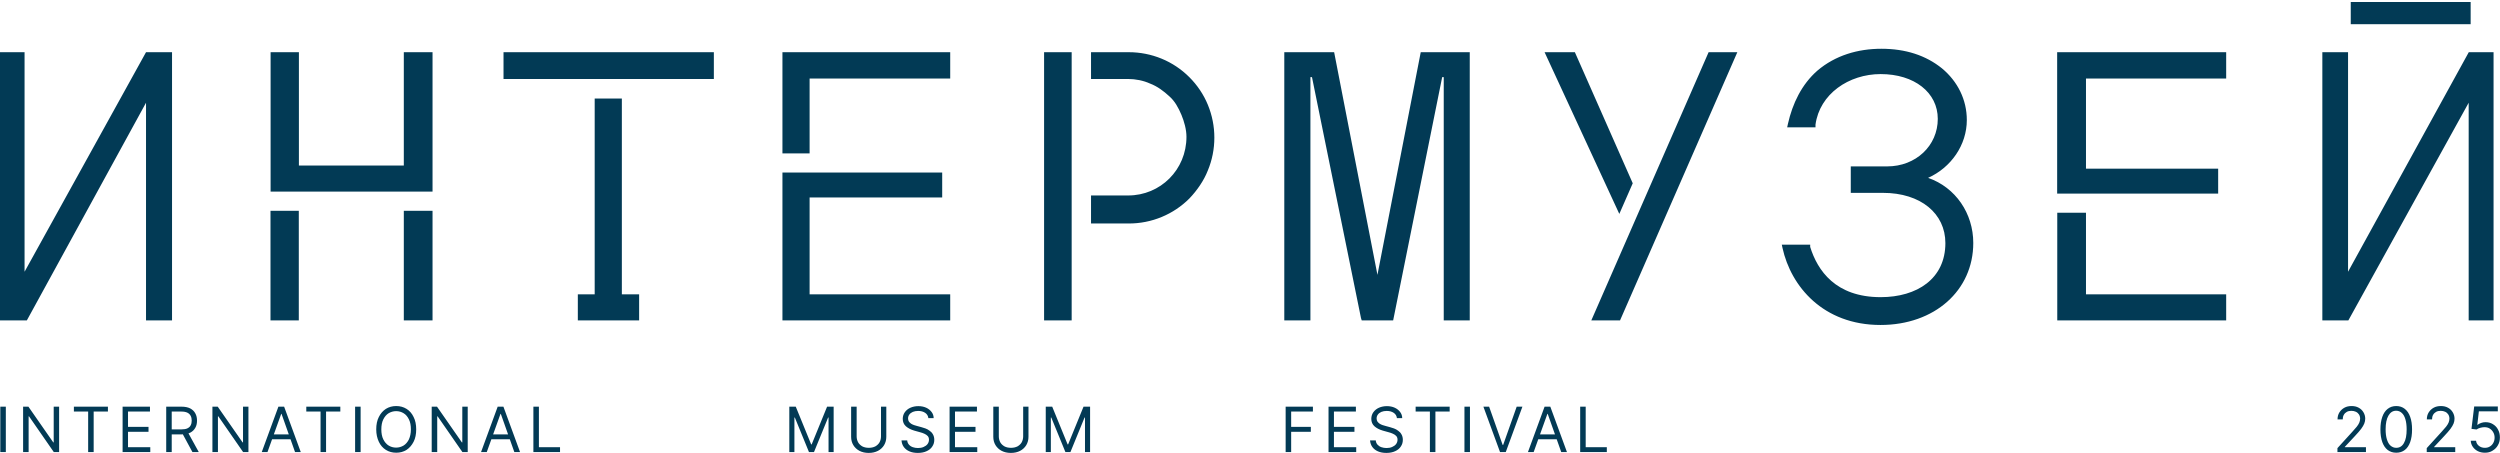 <?xml version="1.0" encoding="UTF-8"?> <svg xmlns="http://www.w3.org/2000/svg" width="1009" height="183" viewBox="0 0 1009 183" fill="none"><g clip-path="url(#clip0_214_601)"><path d="M1002.91 182.716C1001.86 182.716 1000.89 182.506 1000.05 182.085C999.213 181.665 998.541 181.076 998.037 180.361C997.533 179.646 997.239 178.805 997.197 177.88H999.339C999.423 178.721 999.801 179.394 1000.47 179.941C1001.15 180.487 1001.94 180.74 1002.91 180.74C1003.67 180.74 1004.34 180.572 1004.93 180.193C1005.51 179.857 1005.98 179.352 1006.31 178.721C1006.65 178.09 1006.82 177.418 1006.82 176.619C1006.82 175.82 1006.65 175.105 1006.27 174.474C1005.93 173.843 1005.43 173.339 1004.84 172.96C1004.25 172.582 1003.54 172.413 1002.74 172.413C1002.2 172.413 1001.61 172.498 1001.02 172.666C1000.43 172.834 999.927 173.044 999.549 173.339L997.491 173.086L998.583 164.045H1008.12V166.022H1000.47L999.843 171.446H999.969C1000.35 171.152 1000.81 170.9 1001.4 170.689C1001.94 170.479 1002.57 170.395 1003.16 170.395C1004.3 170.395 1005.26 170.647 1006.14 171.194C1007.03 171.741 1007.74 172.456 1008.2 173.381C1008.71 174.306 1008.96 175.357 1008.96 176.535C1008.96 177.712 1008.71 178.763 1008.16 179.688C1007.66 180.614 1006.94 181.328 1006.02 181.875C1005.14 182.464 1004.09 182.716 1002.91 182.716ZM979.429 182.464V180.866L985.478 174.222C986.192 173.465 986.78 172.75 987.242 172.203C987.704 171.614 988.04 171.068 988.25 170.563C988.46 170.059 988.586 169.512 988.586 168.965C988.586 168.334 988.418 167.746 988.124 167.283C987.83 166.821 987.41 166.442 986.864 166.19C986.318 165.937 985.73 165.811 985.058 165.811C984.344 165.811 983.755 165.937 983.209 166.232C982.705 166.526 982.285 166.905 981.991 167.451C981.697 167.956 981.571 168.587 981.571 169.26H979.471C979.471 168.166 979.723 167.241 980.227 166.442C980.731 165.643 981.403 165.012 982.243 164.55C983.083 164.087 984.049 163.877 985.142 163.877C986.234 163.877 987.158 164.087 987.998 164.55C988.838 165.012 989.468 165.601 989.93 166.4C990.392 167.157 990.644 168.04 990.644 168.965C990.644 169.638 990.518 170.311 990.266 170.942C990.014 171.572 989.594 172.287 989.006 173.086C988.418 173.885 987.578 174.81 986.528 175.946L982.411 180.361V180.487H990.938V182.464H979.429ZM967.121 180.74C968.466 180.74 969.516 180.109 970.23 178.805C970.986 177.502 971.322 175.694 971.322 173.297C971.322 171.699 971.154 170.353 970.818 169.218C970.482 168.082 970.02 167.241 969.348 166.652C968.718 166.064 967.962 165.769 967.08 165.769C965.735 165.769 964.727 166.442 963.971 167.746C963.215 169.049 962.837 170.9 962.837 173.255C962.837 174.852 963.005 176.198 963.341 177.291C963.677 178.385 964.139 179.268 964.769 179.815C965.483 180.445 966.239 180.74 967.121 180.74ZM967.121 182.716C965.777 182.716 964.643 182.338 963.677 181.623C962.711 180.866 961.997 179.815 961.493 178.427C960.989 176.997 960.737 175.315 960.737 173.339C960.737 171.362 960.989 169.68 961.493 168.25C961.997 166.821 962.711 165.769 963.677 165.012C964.643 164.255 965.777 163.877 967.121 163.877C968.466 163.877 969.6 164.255 970.566 165.012C971.532 165.769 972.246 166.821 972.75 168.25C973.254 169.638 973.506 171.362 973.506 173.339C973.506 175.315 973.254 177.039 972.75 178.427C972.246 179.815 971.532 180.908 970.566 181.623C969.642 182.338 968.466 182.716 967.121 182.716ZM943.389 182.464V180.866L949.437 174.222C950.152 173.465 950.74 172.75 951.202 172.203C951.664 171.614 952 171.068 952.21 170.563C952.42 170.059 952.546 169.512 952.546 168.965C952.546 168.334 952.378 167.746 952.084 167.283C951.79 166.821 951.37 166.442 950.824 166.19C950.278 165.937 949.689 165.811 949.017 165.811C948.303 165.811 947.715 165.937 947.169 166.232C946.665 166.526 946.245 166.905 945.951 167.451C945.657 167.956 945.531 168.587 945.531 169.26H943.431C943.431 168.166 943.683 167.241 944.187 166.442C944.691 165.643 945.363 165.012 946.203 164.55C947.043 164.087 948.009 163.877 949.101 163.877C950.194 163.877 951.118 164.087 951.958 164.55C952.798 165.012 953.428 165.601 953.89 166.4C954.352 167.157 954.604 168.04 954.604 168.965C954.604 169.638 954.478 170.311 954.226 170.942C953.974 171.572 953.554 172.287 952.966 173.086C952.378 173.885 951.538 174.81 950.488 175.946L946.371 180.361V180.487H954.898V182.464H943.389Z" fill="#023A55"></path><path d="M1006.44 21.069H996.399L947.673 109.672V21.069H937.298V129.31H947.799L996.357 41.464V129.31H1006.4V21.069H1006.44ZM0 129.31H10.837L58.933 41.464V129.31H69.434V21.069H58.933L9.913 109.672V21.069H0V129.31ZM109.171 129.31H120.596V85.072H109.171V129.31ZM109.171 77.334H174.572V21.069H162.979V66.821H120.638V21.069H109.213V77.334H109.171ZM162.979 129.31H174.572V85.072H162.979V129.31ZM203.22 31.876H288.112V21.069H203.22V31.876ZM233.211 129.31H257.952V118.797H250.979V39.782H240.016V118.797H233.211V129.31ZM315.793 129.31H383.505V118.797H326.756V79.689H380.27V69.638H315.793V129.31ZM315.793 61.901H326.756V31.708H383.505V21.069H315.793V61.901ZM421.393 129.31H432.525V21.069H421.393V129.31ZM440.295 90.202H455.585C460.164 90.202 464.658 89.319 468.901 87.553C473.059 85.829 476.84 83.305 480.032 80.109C483.141 76.871 485.913 72.835 487.467 68.84C489.231 64.634 490.113 60.093 490.113 55.551C490.113 51.01 489.231 46.552 487.509 42.347C485.787 38.142 483.225 34.357 480.032 31.161C476.84 27.965 473.017 25.4 468.817 23.676C464.616 21.952 460.122 21.069 455.627 21.069H440.338V31.876H455.333C458.274 31.876 461.508 32.507 464.154 33.726C467.095 34.82 469.741 36.838 471.883 38.815C474.193 40.833 475.58 43.44 476.84 46.384C477.932 49.033 478.856 52.271 478.856 55.215C478.856 68.503 468.355 78.89 455.333 78.89H440.338V90.202H440.295ZM518.383 129.31H528.884V31.119H529.514L549.298 128.385L549.592 129.31H562.278L582.062 31.119H582.692V129.31H593.193V21.069H573.409L555.935 110.933L538.461 21.069H518.341V129.31H518.383ZM623.395 21.069L653.554 86.333L658.973 73.97L635.618 21.069H623.395ZM642.255 129.31H653.848L701.188 21.069H689.595L642.255 129.31ZM719.124 98.696L719.418 100.084C722.821 115.559 735.8 131.16 758.987 131.16C780.787 131.16 796.413 117.241 796.413 98.066C796.413 86.165 789.314 75.652 778.183 71.783C787.466 67.62 793.809 58.495 793.809 48.444C793.809 40.244 790.112 32.843 783.77 27.587C777.259 22.33 769.068 19.681 759.323 19.681C749.872 19.681 740.757 22.33 733.49 28.512C727.147 34.063 723.451 41.8 721.602 50L721.308 51.388H732.734V50.295C734.414 37.931 746.175 29.9 759.029 29.9C772.638 29.9 782.089 37.343 782.089 47.982C782.089 58.789 773.268 67.157 761.675 67.157H746.973V77.839H759.953C775.243 77.839 785.156 86.207 785.156 98.108C785.156 112.489 773.73 119.932 759.029 119.932C740.799 119.932 733.532 109.125 730.591 99.663V98.738H719.124V98.696ZM830.311 129.31H898.485V118.797H841.904V85.871H830.311V129.31ZM830.311 78.133H895.251V68.083H841.904V31.708H898.485V21.069H830.269V78.133H830.311ZM948.765 9.757H997.155V0.8H948.765V9.757Z" fill="#023A55"></path><path d="M215.275 182.464V164.129H217.501V180.487H226.028V182.464H215.275ZM197.339 175.315H206.706V177.291H197.339V175.315ZM196.457 182.464H194.147L200.867 164.129H203.178L209.899 182.464H207.588L202.128 167.031H202.002L196.457 182.464ZM188.77 164.129V182.464H186.628L176.631 168.04H176.463V182.464H174.236V164.129H176.379L186.418 178.553H186.586V164.129H188.77ZM165.835 173.297C165.835 171.699 165.583 170.353 165.037 169.26C164.491 168.166 163.819 167.325 162.895 166.779C162.013 166.232 161.005 165.937 159.871 165.937C158.779 165.937 157.77 166.232 156.846 166.779C155.964 167.325 155.25 168.166 154.704 169.26C154.158 170.353 153.906 171.699 153.906 173.297C153.906 174.895 154.158 176.24 154.704 177.334C155.25 178.427 155.964 179.268 156.846 179.815C157.728 180.361 158.737 180.656 159.871 180.656C160.963 180.656 161.971 180.361 162.895 179.815C163.777 179.268 164.491 178.427 165.037 177.334C165.541 176.198 165.835 174.895 165.835 173.297ZM167.978 173.297C167.978 175.231 167.642 176.913 166.927 178.301C166.213 179.688 165.289 180.782 164.071 181.581C162.853 182.338 161.467 182.716 159.913 182.716C158.358 182.716 156.972 182.338 155.754 181.581C154.536 180.824 153.57 179.73 152.898 178.301C152.226 176.871 151.848 175.231 151.848 173.297C151.848 171.362 152.184 169.68 152.898 168.292C153.612 166.863 154.536 165.811 155.754 165.012C156.972 164.255 158.358 163.877 159.913 163.877C161.467 163.877 162.853 164.255 164.071 165.012C165.289 165.769 166.255 166.863 166.927 168.292C167.642 169.68 167.978 171.362 167.978 173.297ZM145.547 164.129V182.464H143.321V164.129H145.547ZM123.62 166.106V164.129H137.356V166.106H131.601V182.464H129.375V166.106H123.62ZM108.835 175.315H118.202V177.291H108.835V175.315ZM107.953 182.464H105.642L112.363 164.129H114.673L121.394 182.464H119.084L113.623 167.031H113.497L107.953 182.464ZM100.266 164.129V182.464H98.123L88.126 168.04H87.958V182.464H85.732V164.129H87.874L97.913 178.553H98.081V164.129H100.266ZM75.693 174.222L80.229 182.464H77.667L73.215 174.222H75.693ZM67.082 182.464V164.129H73.257C74.685 164.129 75.861 164.382 76.785 164.844C77.709 165.349 78.381 165.98 78.843 166.863C79.305 167.704 79.515 168.671 79.515 169.764C79.515 170.858 79.305 171.825 78.843 172.624C78.381 173.465 77.709 174.138 76.827 174.6C75.903 175.063 74.727 175.315 73.341 175.315H68.342V173.297H73.299C74.265 173.297 75.063 173.17 75.651 172.876C76.239 172.582 76.701 172.203 76.953 171.657C77.247 171.11 77.373 170.479 77.373 169.764C77.373 169.049 77.247 168.377 76.953 167.83C76.659 167.283 76.239 166.863 75.651 166.568C75.063 166.274 74.265 166.106 73.257 166.106H69.308V182.464H67.082ZM49.482 182.464V164.129H60.529V166.106H51.666V172.287H59.941V174.264H51.666V180.487H60.655V182.464H49.482ZM29.823 166.106V164.129H43.559V166.106H37.804V182.464H35.578V166.106H29.823ZM23.859 164.129V182.464H21.716L11.719 168.04H11.551V182.464H9.325V164.129H11.467L21.506 178.553H21.674V164.129H23.859ZM2.352 164.129V182.464H0.126V164.129H2.352Z" fill="#023A55"></path><path d="M422.024 164.129H424.67L430.887 179.352H431.097L437.313 164.129H439.96V182.464H437.901V168.503H437.733L432.021 182.464H430.004L424.292 168.503H424.124V182.464H422.066V164.129H422.024ZM412.866 164.129H415.093V176.282C415.093 177.544 414.799 178.637 414.211 179.646C413.623 180.613 412.782 181.412 411.732 181.959C410.682 182.506 409.422 182.8 407.994 182.8C406.566 182.8 405.306 182.506 404.255 181.959C403.205 181.412 402.365 180.613 401.777 179.646C401.189 178.679 400.895 177.544 400.895 176.282V164.129H403.121V176.114C403.121 176.997 403.331 177.796 403.709 178.511C404.087 179.184 404.676 179.73 405.39 180.151C406.104 180.529 406.986 180.74 408.036 180.74C409.086 180.74 409.926 180.529 410.682 180.151C411.396 179.73 411.984 179.184 412.362 178.511C412.74 177.796 412.95 176.997 412.95 176.114V164.129H412.866ZM383.253 182.464V164.129H394.3V166.106H385.437V172.287H393.712V174.264H385.437V180.487H394.426V182.464H383.253ZM374.684 168.713C374.558 167.788 374.138 167.115 373.382 166.61C372.626 166.106 371.702 165.853 370.568 165.853C369.769 165.853 369.055 165.979 368.425 166.232C367.837 166.484 367.333 166.863 366.997 167.325C366.661 167.788 366.493 168.292 366.493 168.881C366.493 169.386 366.619 169.806 366.829 170.143C367.081 170.479 367.375 170.773 367.753 171.026C368.131 171.236 368.509 171.446 368.929 171.572C369.349 171.699 369.727 171.825 370.063 171.909L371.912 172.413C372.374 172.54 372.92 172.708 373.508 172.918C374.096 173.128 374.642 173.423 375.188 173.843C375.734 174.222 376.196 174.684 376.532 175.315C376.868 175.904 377.078 176.619 377.078 177.502C377.078 178.511 376.826 179.394 376.28 180.193C375.776 180.992 375.02 181.623 374.012 182.085C373.046 182.548 371.828 182.8 370.442 182.8C369.139 182.8 368.005 182.59 367.039 182.169C366.073 181.749 365.317 181.16 364.771 180.403C364.225 179.646 363.931 178.763 363.847 177.754H366.157C366.199 178.427 366.451 179.016 366.871 179.478C367.291 179.941 367.795 180.277 368.425 180.487C369.055 180.698 369.727 180.824 370.484 180.824C371.324 180.824 372.08 180.698 372.752 180.403C373.424 180.109 373.97 179.73 374.348 179.226C374.726 178.721 374.936 178.132 374.936 177.46C374.936 176.871 374.768 176.366 374.432 175.988C374.096 175.609 373.634 175.315 373.088 175.063C372.542 174.81 371.954 174.6 371.282 174.432L369.013 173.801C367.585 173.381 366.451 172.792 365.611 172.035C364.771 171.278 364.351 170.269 364.351 169.049C364.351 168.04 364.645 167.115 365.191 166.358C365.737 165.601 366.493 164.97 367.459 164.55C368.425 164.129 369.475 163.919 370.652 163.919C371.828 163.919 372.878 164.129 373.802 164.55C374.726 164.97 375.44 165.559 375.986 166.274C376.532 166.989 376.826 167.83 376.826 168.755H374.684V168.713ZM355.488 164.129H357.714V176.282C357.714 177.544 357.42 178.637 356.832 179.646C356.244 180.613 355.404 181.412 354.354 181.959C353.303 182.506 352.043 182.8 350.615 182.8C349.187 182.8 347.927 182.506 346.877 181.959C345.827 181.412 344.987 180.613 344.398 179.646C343.81 178.679 343.516 177.544 343.516 176.282V164.129H345.743V176.114C345.743 176.997 345.953 177.796 346.331 178.511C346.709 179.184 347.297 179.73 348.011 180.151C348.725 180.529 349.607 180.74 350.657 180.74C351.707 180.74 352.547 180.529 353.303 180.151C354.018 179.73 354.606 179.184 354.984 178.511C355.362 177.796 355.572 176.997 355.572 176.114V164.129H355.488ZM318.523 164.129H321.17L327.386 179.352H327.597L333.813 164.129H336.46V182.464H334.401V168.503H334.233L328.521 182.464H326.504L320.792 168.503H320.624V182.464H318.565V164.129H318.523Z" fill="#023A55"></path><path d="M637.761 182.464V164.129H639.987V180.487H648.514V182.464H637.761ZM619.824 175.315H629.192V177.291H619.824V175.315ZM618.984 182.464H616.674L623.395 164.129H625.705L632.426 182.464H630.116L624.655 167.031H624.529L618.984 182.464ZM601.006 164.129L606.467 179.562H606.677L612.138 164.129H614.448L607.727 182.464H605.417L598.696 164.129H601.006ZM593.277 164.129V182.464H591.051V164.129H593.277ZM571.351 166.106V164.129H585.086V166.106H579.332V182.464H577.106V166.106H571.351ZM563.79 168.713C563.664 167.788 563.244 167.115 562.488 166.61C561.732 166.106 560.808 165.853 559.673 165.853C558.875 165.853 558.161 165.979 557.531 166.232C556.943 166.484 556.439 166.863 556.103 167.325C555.767 167.788 555.599 168.292 555.599 168.881C555.599 169.386 555.725 169.806 555.935 170.143C556.187 170.479 556.481 170.773 556.859 171.026C557.237 171.236 557.615 171.446 558.035 171.572C558.455 171.699 558.833 171.825 559.169 171.909L561.018 172.413C561.48 172.54 562.026 172.708 562.614 172.918C563.202 173.128 563.748 173.423 564.294 173.843C564.84 174.222 565.302 174.684 565.638 175.315C565.974 175.904 566.184 176.619 566.184 177.502C566.184 178.511 565.932 179.394 565.386 180.193C564.882 180.992 564.126 181.623 563.118 182.085C562.152 182.548 560.934 182.8 559.547 182.8C558.245 182.8 557.111 182.59 556.145 182.169C555.179 181.749 554.423 181.16 553.877 180.403C553.331 179.646 553.037 178.763 552.953 177.754H555.263C555.305 178.427 555.557 179.016 555.977 179.478C556.397 179.941 556.901 180.277 557.531 180.487C558.161 180.698 558.833 180.824 559.589 180.824C560.43 180.824 561.186 180.698 561.858 180.403C562.53 180.109 563.076 179.73 563.454 179.226C563.832 178.721 564.042 178.132 564.042 177.46C564.042 176.871 563.874 176.366 563.538 175.988C563.202 175.609 562.74 175.315 562.194 175.063C561.648 174.81 561.06 174.6 560.388 174.432L558.119 173.801C556.691 173.381 555.557 172.792 554.717 172.035C553.877 171.278 553.457 170.269 553.457 169.049C553.457 168.04 553.751 167.115 554.297 166.358C554.843 165.601 555.599 164.97 556.565 164.55C557.531 164.129 558.581 163.919 559.757 163.919C560.934 163.919 561.984 164.129 562.908 164.55C563.832 164.97 564.546 165.559 565.092 166.274C565.638 166.989 565.932 167.83 565.932 168.755H563.79V168.713ZM536.193 182.464V164.129H547.24V166.106H538.377V172.287H546.652V174.264H538.377V180.487H547.366V182.464H536.193ZM518.887 182.464V164.129H529.892V166.106H521.113V172.287H529.052V174.264H521.113V182.464H518.887Z" fill="#023A55"></path></g><defs><clipPath id="clip0_214_601"><rect width="1009" height="182" fill="white" transform="translate(0 0.8)"></rect></clipPath></defs></svg> 